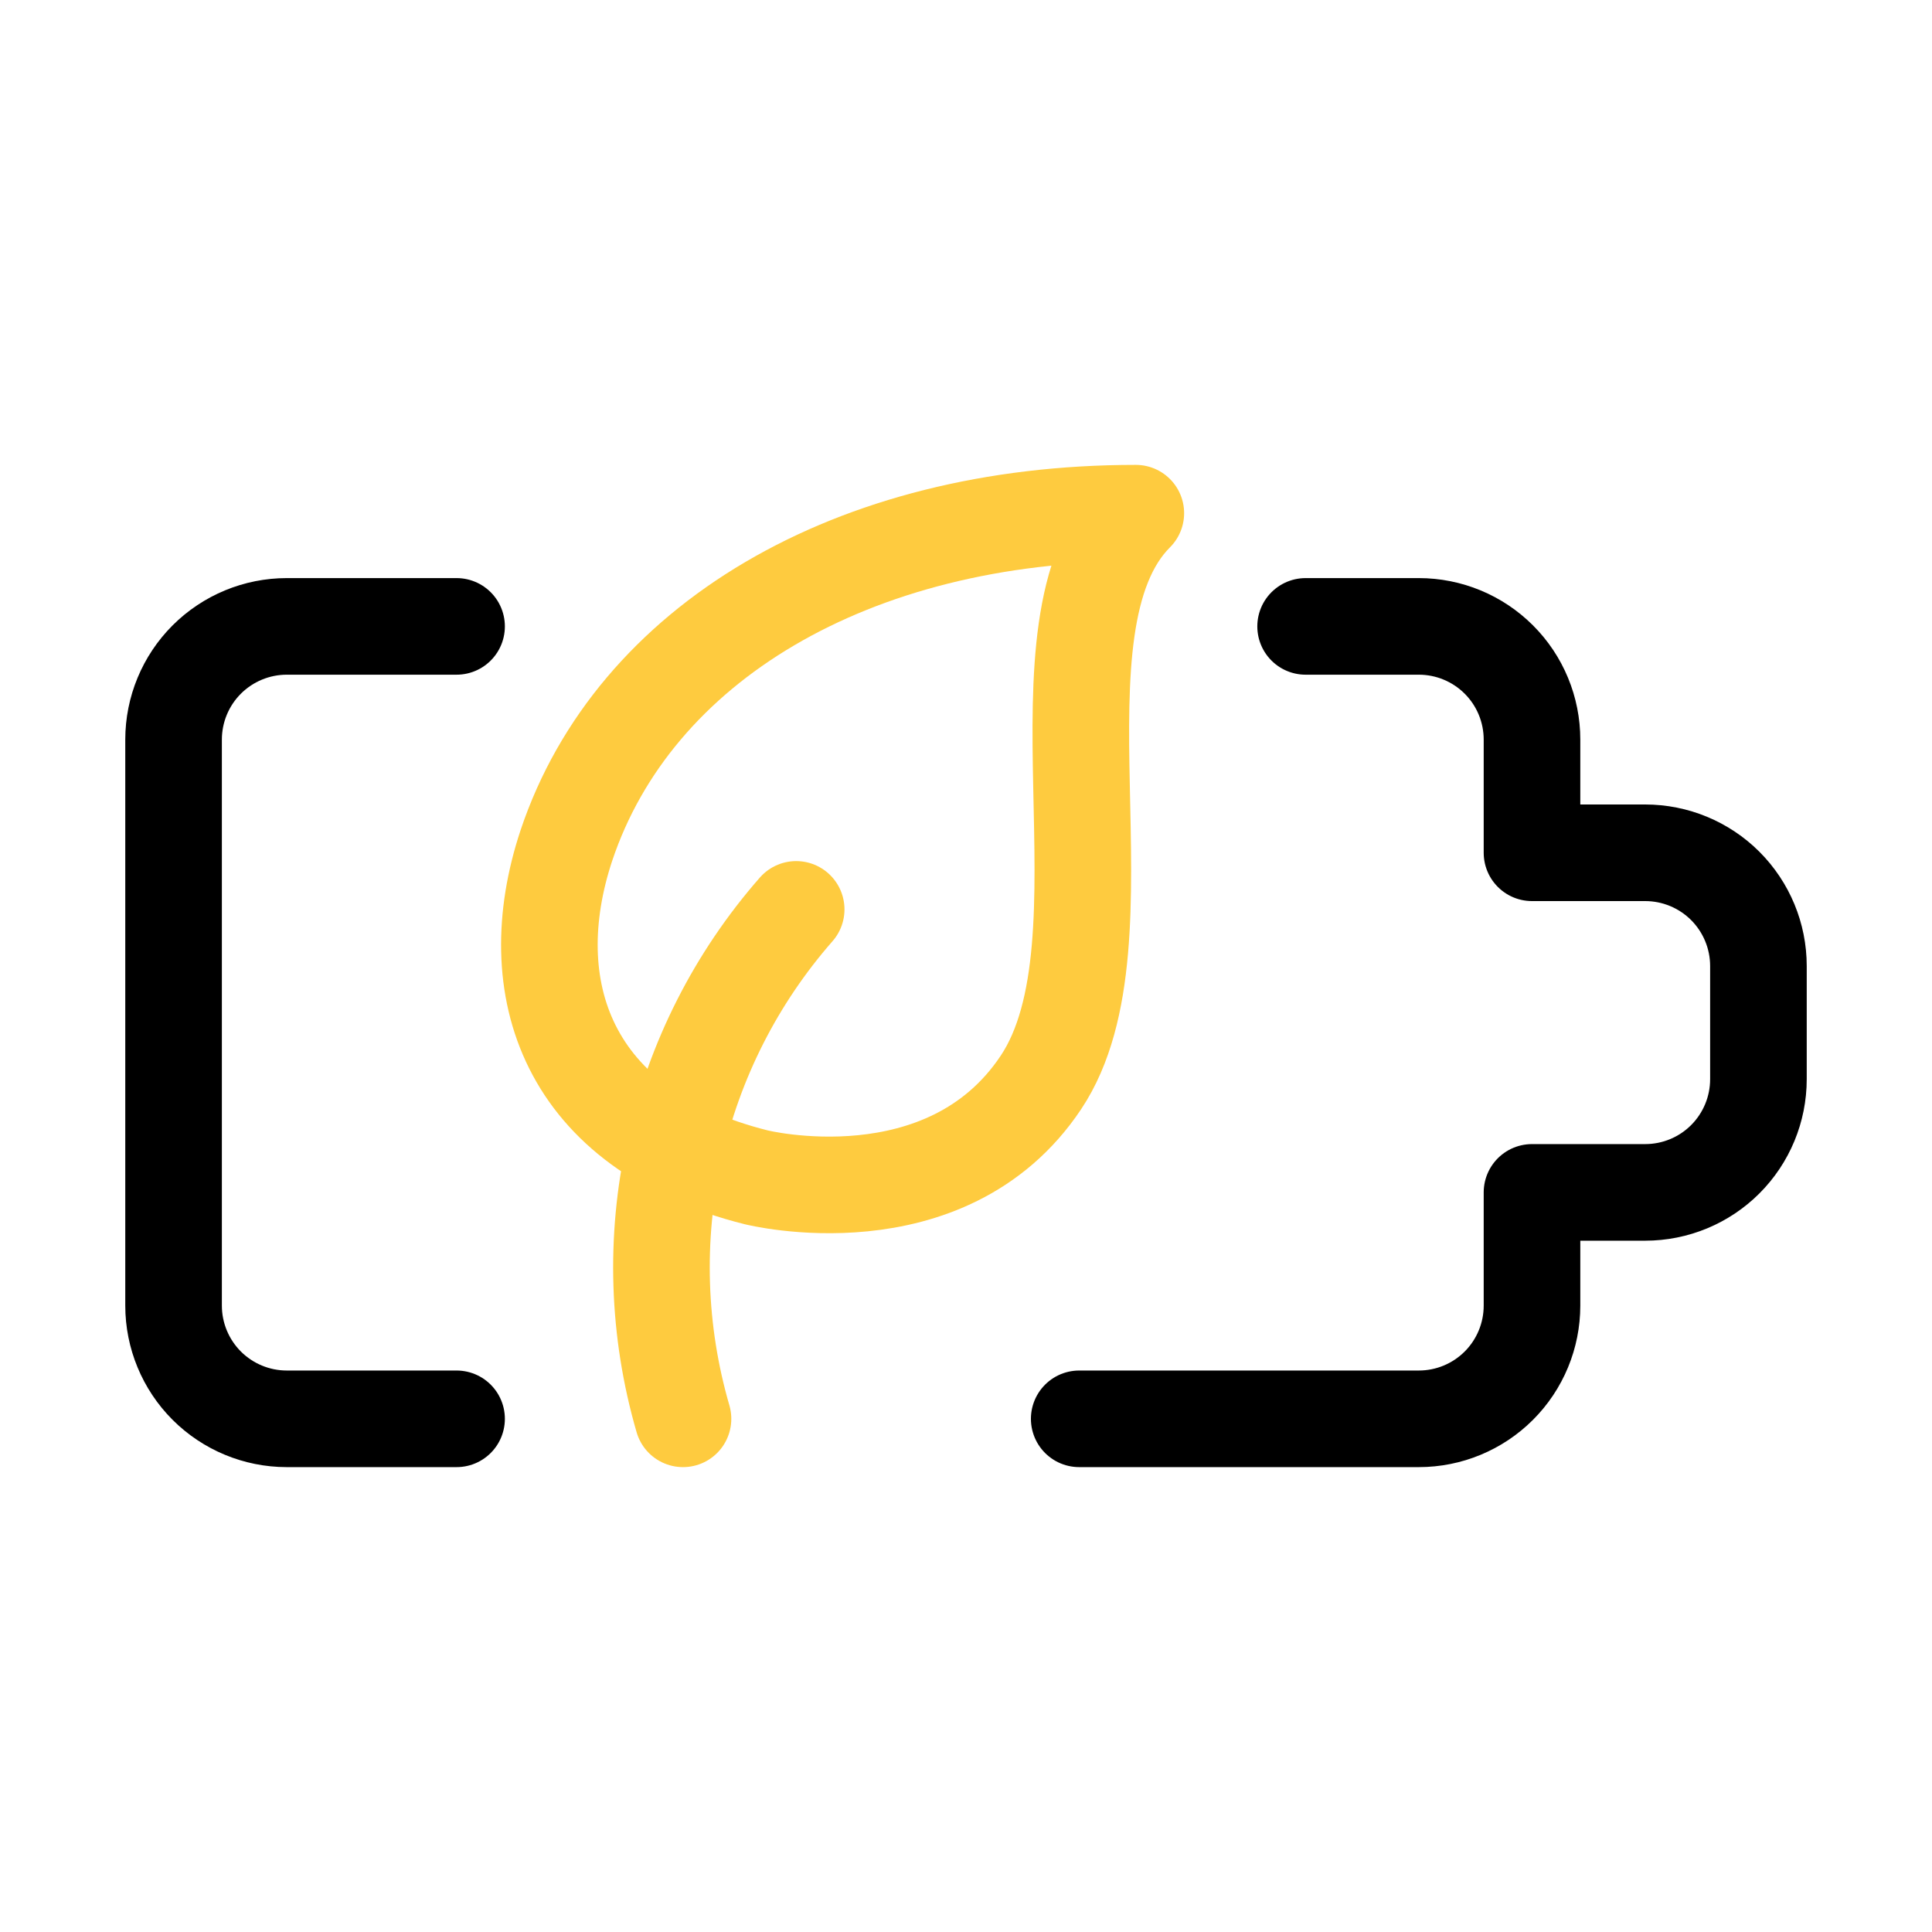 <svg width="50" height="50" viewBox="0 0 50 50" fill="none" xmlns="http://www.w3.org/2000/svg">
<path d="M27.93 36.719H36.719C37.496 36.719 38.241 36.41 38.79 35.861C39.34 35.311 39.648 34.566 39.648 33.789V30.859H42.578C43.355 30.859 44.1 30.551 44.65 30.001C45.199 29.452 45.508 28.707 45.508 27.93V25C45.508 24.223 45.199 23.478 44.65 22.928C44.1 22.379 43.355 22.07 42.578 22.07H39.648V19.141C39.648 18.364 39.34 17.618 38.79 17.069C38.241 16.52 37.496 16.211 36.719 16.211H33.789" stroke="black" stroke-width="2.5" stroke-linecap="round" stroke-linejoin="round"/>
<path d="M11.816 16.211H7.422C6.645 16.211 5.9 16.52 5.35 17.069C4.801 17.618 4.492 18.364 4.492 19.141V33.789C4.492 34.566 4.801 35.311 5.35 35.861C5.9 36.41 6.645 36.719 7.422 36.719H11.816" stroke="black" stroke-width="2.5" stroke-linecap="round" stroke-linejoin="round"/>
<path d="M19.572 30.469C19.572 30.469 24.483 31.697 26.939 28.014C29.397 24.33 26.465 16.211 29.395 13.281C22.027 13.281 16.406 16.666 14.66 21.875C13.434 25.561 14.66 29.242 19.572 30.469Z" stroke="#FECB3F" stroke-width="2.5" stroke-linecap="round" stroke-linejoin="round"/>
<path d="M20.605 23.535C19.049 25.31 17.965 27.448 17.453 29.752C16.941 32.056 17.017 34.452 17.676 36.719" stroke="#FECB3F" stroke-width="2.5" stroke-linecap="round" stroke-linejoin="round"/>
</svg>
